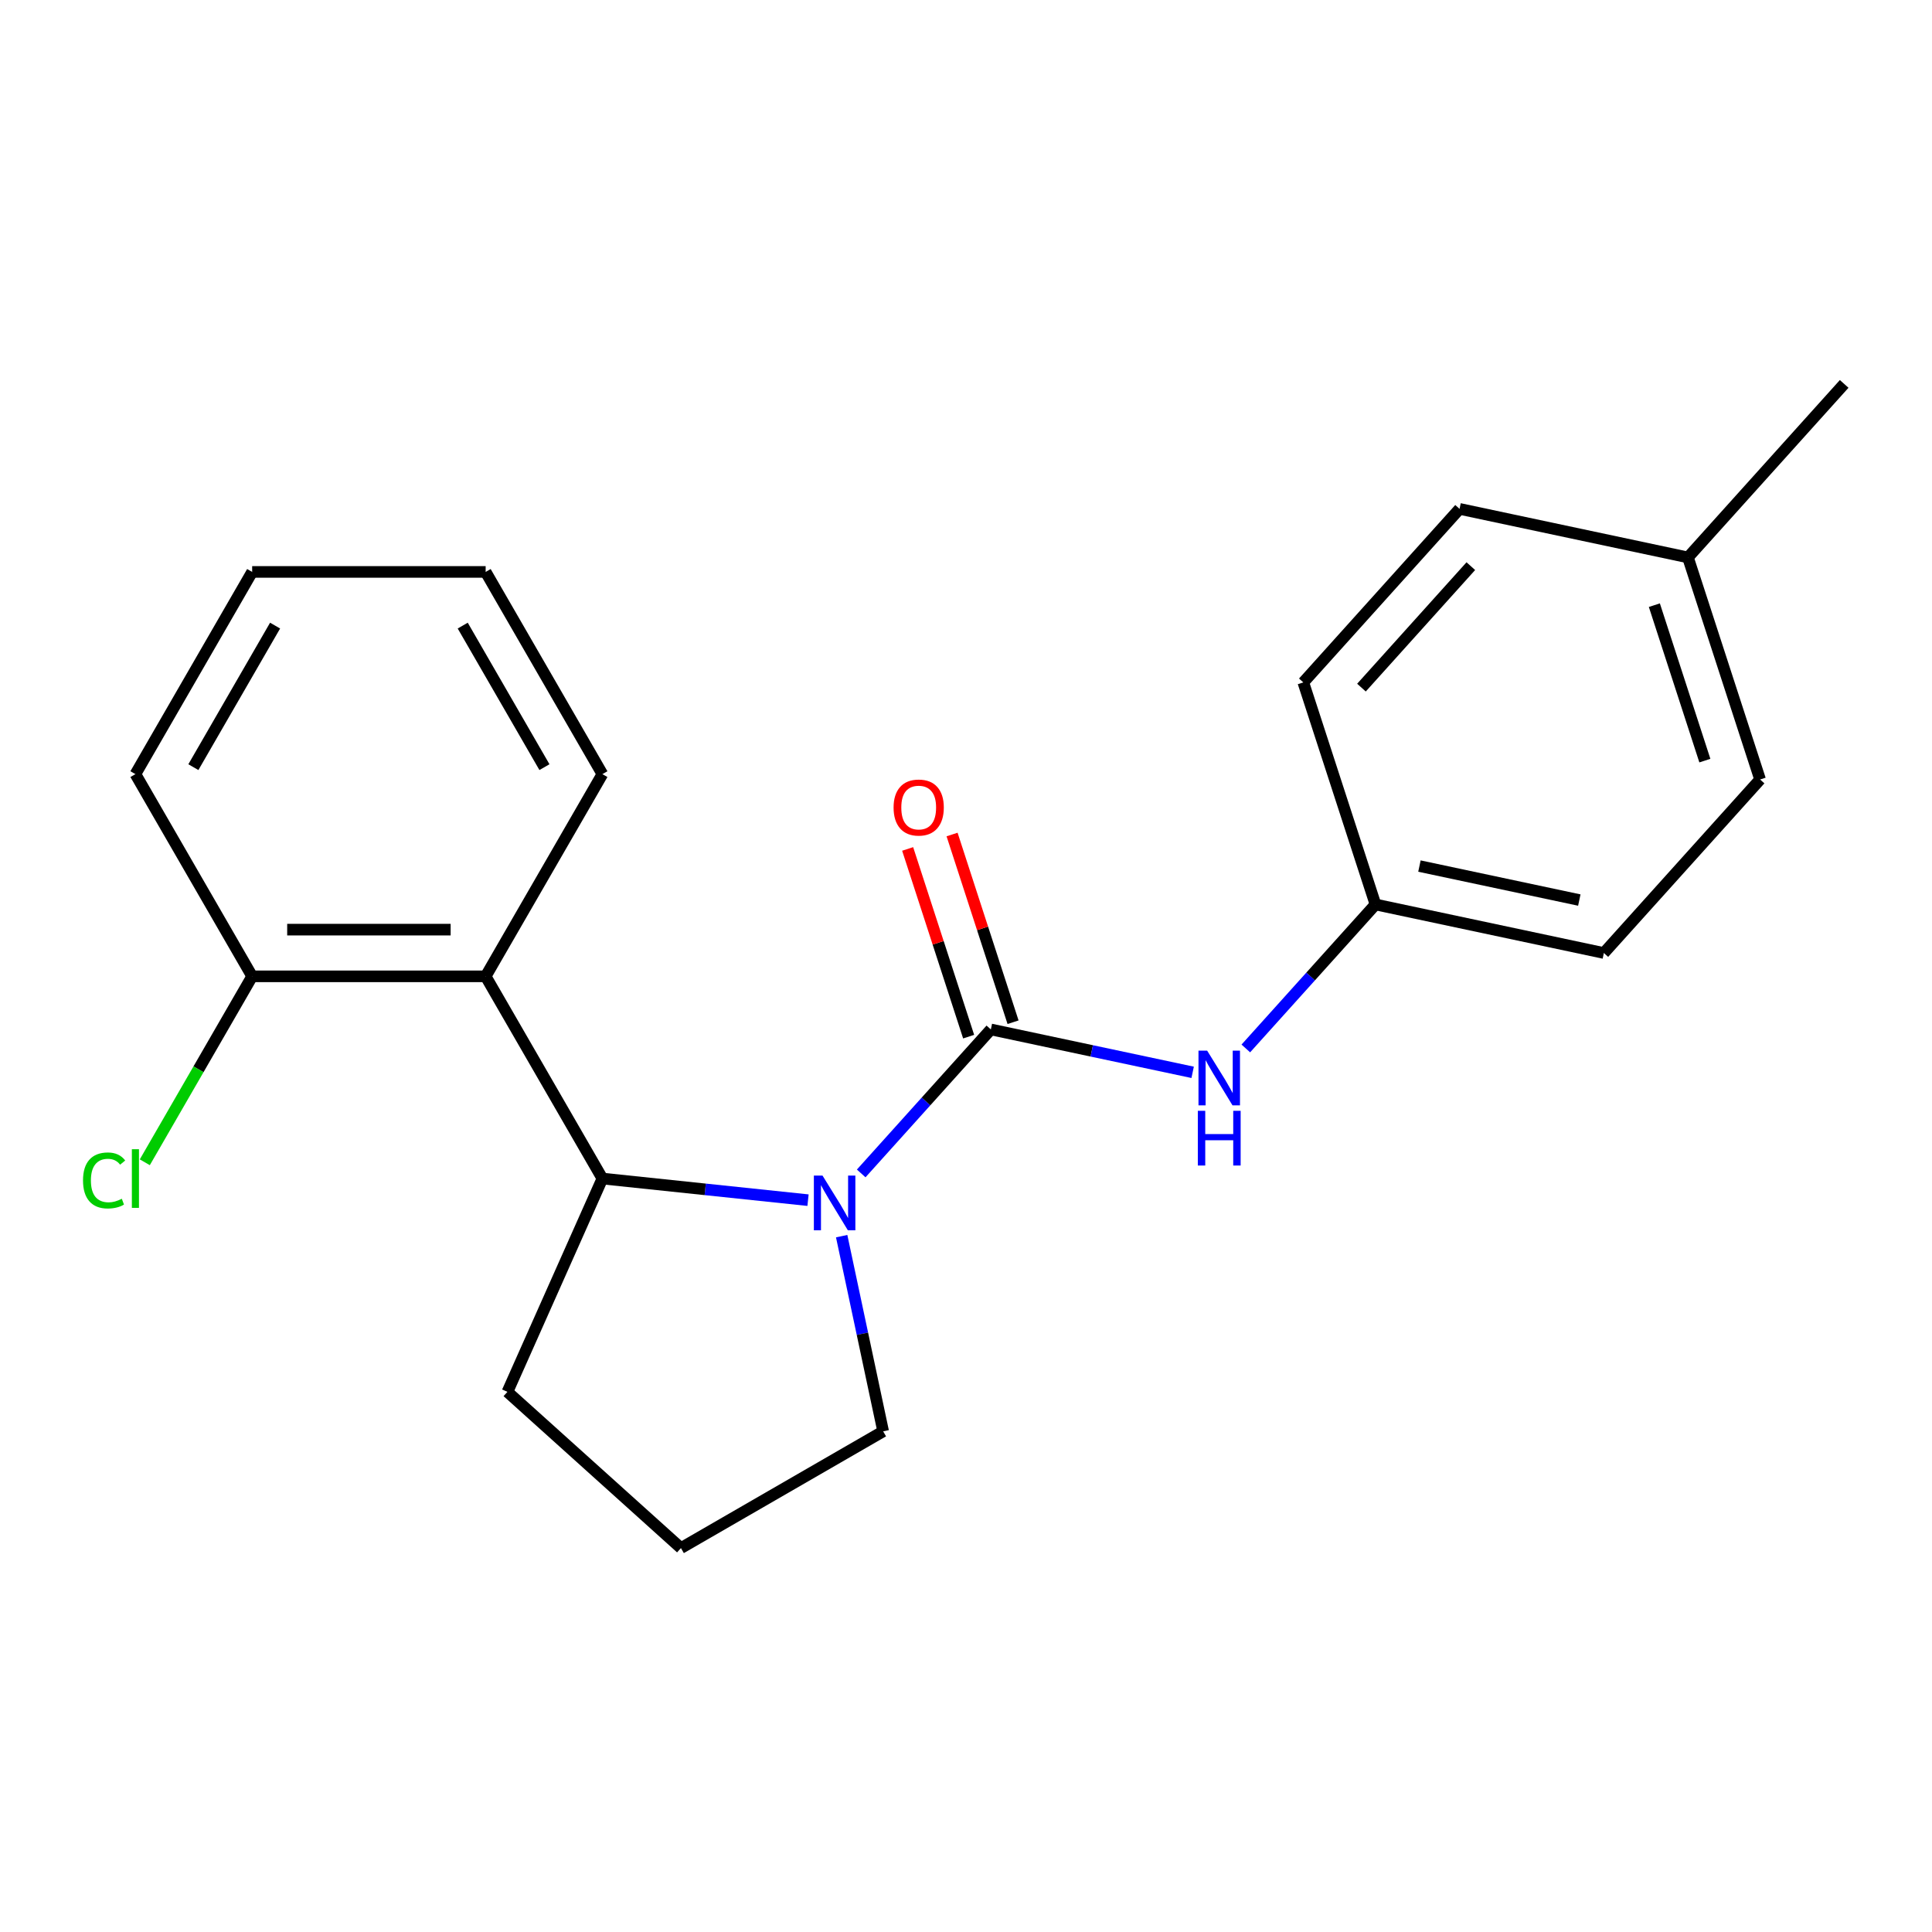 <?xml version='1.0' encoding='iso-8859-1'?>
<svg version='1.1' baseProfile='full'
              xmlns='http://www.w3.org/2000/svg'
                      xmlns:rdkit='http://www.rdkit.org/xml'
                      xmlns:xlink='http://www.w3.org/1999/xlink'
                  xml:space='preserve'
width='1000px' height='1000px' viewBox='0 0 1000 1000'>
<!-- END OF HEADER -->
<rect style='opacity:1.0;fill:#FFFFFF;stroke:none' width='1000' height='1000' x='0' y='0'> </rect>
<path class='bond-0' d='M 445.755,607.364 L 479.308,570.099' style='fill:none;fill-rule:evenodd;stroke:#0000FF;stroke-width:6px;stroke-linecap:butt;stroke-linejoin:miter;stroke-opacity:1' />
<path class='bond-0' d='M 479.308,570.099 L 512.861,532.835' style='fill:none;fill-rule:evenodd;stroke:#000000;stroke-width:6px;stroke-linecap:butt;stroke-linejoin:miter;stroke-opacity:1' />
<path class='bond-1' d='M 418.232,621.201 L 365.017,615.608' style='fill:none;fill-rule:evenodd;stroke:#0000FF;stroke-width:6px;stroke-linecap:butt;stroke-linejoin:miter;stroke-opacity:1' />
<path class='bond-1' d='M 365.017,615.608 L 311.801,610.015' style='fill:none;fill-rule:evenodd;stroke:#000000;stroke-width:6px;stroke-linecap:butt;stroke-linejoin:miter;stroke-opacity:1' />
<path class='bond-7' d='M 435.646,639.829 L 446.383,690.345' style='fill:none;fill-rule:evenodd;stroke:#0000FF;stroke-width:6px;stroke-linecap:butt;stroke-linejoin:miter;stroke-opacity:1' />
<path class='bond-7' d='M 446.383,690.345 L 457.121,740.861' style='fill:none;fill-rule:evenodd;stroke:#000000;stroke-width:6px;stroke-linecap:butt;stroke-linejoin:miter;stroke-opacity:1' />
<path class='bond-3' d='M 512.861,532.835 L 565.087,543.936' style='fill:none;fill-rule:evenodd;stroke:#000000;stroke-width:6px;stroke-linecap:butt;stroke-linejoin:miter;stroke-opacity:1' />
<path class='bond-3' d='M 565.087,543.936 L 617.314,555.037' style='fill:none;fill-rule:evenodd;stroke:#0000FF;stroke-width:6px;stroke-linecap:butt;stroke-linejoin:miter;stroke-opacity:1' />
<path class='bond-4' d='M 524.355,529.1 L 508.571,480.521' style='fill:none;fill-rule:evenodd;stroke:#000000;stroke-width:6px;stroke-linecap:butt;stroke-linejoin:miter;stroke-opacity:1' />
<path class='bond-4' d='M 508.571,480.521 L 492.787,431.942' style='fill:none;fill-rule:evenodd;stroke:#FF0000;stroke-width:6px;stroke-linecap:butt;stroke-linejoin:miter;stroke-opacity:1' />
<path class='bond-4' d='M 501.367,536.569 L 485.583,487.99' style='fill:none;fill-rule:evenodd;stroke:#000000;stroke-width:6px;stroke-linecap:butt;stroke-linejoin:miter;stroke-opacity:1' />
<path class='bond-4' d='M 485.583,487.99 L 469.799,439.411' style='fill:none;fill-rule:evenodd;stroke:#FF0000;stroke-width:6px;stroke-linecap:butt;stroke-linejoin:miter;stroke-opacity:1' />
<path class='bond-2' d='M 311.801,610.015 L 251.374,505.351' style='fill:none;fill-rule:evenodd;stroke:#000000;stroke-width:6px;stroke-linecap:butt;stroke-linejoin:miter;stroke-opacity:1' />
<path class='bond-10' d='M 311.801,610.015 L 262.645,720.421' style='fill:none;fill-rule:evenodd;stroke:#000000;stroke-width:6px;stroke-linecap:butt;stroke-linejoin:miter;stroke-opacity:1' />
<path class='bond-5' d='M 251.374,505.351 L 130.519,505.351' style='fill:none;fill-rule:evenodd;stroke:#000000;stroke-width:6px;stroke-linecap:butt;stroke-linejoin:miter;stroke-opacity:1' />
<path class='bond-5' d='M 233.245,481.18 L 148.647,481.18' style='fill:none;fill-rule:evenodd;stroke:#000000;stroke-width:6px;stroke-linecap:butt;stroke-linejoin:miter;stroke-opacity:1' />
<path class='bond-15' d='M 251.374,505.351 L 311.801,400.688' style='fill:none;fill-rule:evenodd;stroke:#000000;stroke-width:6px;stroke-linecap:butt;stroke-linejoin:miter;stroke-opacity:1' />
<path class='bond-6' d='M 644.836,542.678 L 678.39,505.414' style='fill:none;fill-rule:evenodd;stroke:#0000FF;stroke-width:6px;stroke-linecap:butt;stroke-linejoin:miter;stroke-opacity:1' />
<path class='bond-6' d='M 678.39,505.414 L 711.943,468.149' style='fill:none;fill-rule:evenodd;stroke:#000000;stroke-width:6px;stroke-linecap:butt;stroke-linejoin:miter;stroke-opacity:1' />
<path class='bond-8' d='M 130.519,505.351 L 102.736,553.473' style='fill:none;fill-rule:evenodd;stroke:#000000;stroke-width:6px;stroke-linecap:butt;stroke-linejoin:miter;stroke-opacity:1' />
<path class='bond-8' d='M 102.736,553.473 L 74.953,601.594' style='fill:none;fill-rule:evenodd;stroke:#00CC00;stroke-width:6px;stroke-linecap:butt;stroke-linejoin:miter;stroke-opacity:1' />
<path class='bond-17' d='M 130.519,505.351 L 70.091,400.688' style='fill:none;fill-rule:evenodd;stroke:#000000;stroke-width:6px;stroke-linecap:butt;stroke-linejoin:miter;stroke-opacity:1' />
<path class='bond-11' d='M 711.943,468.149 L 674.596,353.21' style='fill:none;fill-rule:evenodd;stroke:#000000;stroke-width:6px;stroke-linecap:butt;stroke-linejoin:miter;stroke-opacity:1' />
<path class='bond-12' d='M 711.943,468.149 L 830.156,493.276' style='fill:none;fill-rule:evenodd;stroke:#000000;stroke-width:6px;stroke-linecap:butt;stroke-linejoin:miter;stroke-opacity:1' />
<path class='bond-12' d='M 734.7,448.276 L 817.45,465.865' style='fill:none;fill-rule:evenodd;stroke:#000000;stroke-width:6px;stroke-linecap:butt;stroke-linejoin:miter;stroke-opacity:1' />
<path class='bond-16' d='M 457.121,740.861 L 352.457,801.288' style='fill:none;fill-rule:evenodd;stroke:#000000;stroke-width:6px;stroke-linecap:butt;stroke-linejoin:miter;stroke-opacity:1' />
<path class='bond-9' d='M 873.678,288.524 L 911.024,403.464' style='fill:none;fill-rule:evenodd;stroke:#000000;stroke-width:6px;stroke-linecap:butt;stroke-linejoin:miter;stroke-opacity:1' />
<path class='bond-9' d='M 856.292,313.234 L 882.434,393.692' style='fill:none;fill-rule:evenodd;stroke:#000000;stroke-width:6px;stroke-linecap:butt;stroke-linejoin:miter;stroke-opacity:1' />
<path class='bond-18' d='M 873.678,288.524 L 954.545,198.712' style='fill:none;fill-rule:evenodd;stroke:#000000;stroke-width:6px;stroke-linecap:butt;stroke-linejoin:miter;stroke-opacity:1' />
<path class='bond-23' d='M 873.678,288.524 L 755.464,263.397' style='fill:none;fill-rule:evenodd;stroke:#000000;stroke-width:6px;stroke-linecap:butt;stroke-linejoin:miter;stroke-opacity:1' />
<path class='bond-21' d='M 262.645,720.421 L 352.457,801.288' style='fill:none;fill-rule:evenodd;stroke:#000000;stroke-width:6px;stroke-linecap:butt;stroke-linejoin:miter;stroke-opacity:1' />
<path class='bond-13' d='M 674.596,353.21 L 755.464,263.397' style='fill:none;fill-rule:evenodd;stroke:#000000;stroke-width:6px;stroke-linecap:butt;stroke-linejoin:miter;stroke-opacity:1' />
<path class='bond-13' d='M 704.689,355.911 L 761.296,293.042' style='fill:none;fill-rule:evenodd;stroke:#000000;stroke-width:6px;stroke-linecap:butt;stroke-linejoin:miter;stroke-opacity:1' />
<path class='bond-14' d='M 830.156,493.276 L 911.024,403.464' style='fill:none;fill-rule:evenodd;stroke:#000000;stroke-width:6px;stroke-linecap:butt;stroke-linejoin:miter;stroke-opacity:1' />
<path class='bond-19' d='M 311.801,400.688 L 251.374,296.025' style='fill:none;fill-rule:evenodd;stroke:#000000;stroke-width:6px;stroke-linecap:butt;stroke-linejoin:miter;stroke-opacity:1' />
<path class='bond-19' d='M 281.804,397.074 L 239.505,323.81' style='fill:none;fill-rule:evenodd;stroke:#000000;stroke-width:6px;stroke-linecap:butt;stroke-linejoin:miter;stroke-opacity:1' />
<path class='bond-22' d='M 70.091,400.688 L 130.519,296.025' style='fill:none;fill-rule:evenodd;stroke:#000000;stroke-width:6px;stroke-linecap:butt;stroke-linejoin:miter;stroke-opacity:1' />
<path class='bond-22' d='M 100.088,397.074 L 142.387,323.81' style='fill:none;fill-rule:evenodd;stroke:#000000;stroke-width:6px;stroke-linecap:butt;stroke-linejoin:miter;stroke-opacity:1' />
<path class='bond-20' d='M 251.374,296.025 L 130.519,296.025' style='fill:none;fill-rule:evenodd;stroke:#000000;stroke-width:6px;stroke-linecap:butt;stroke-linejoin:miter;stroke-opacity:1' />
<path  class='atom-0' d='M 425.734 608.487
L 435.014 623.487
Q 435.934 624.967, 437.414 627.647
Q 438.894 630.327, 438.974 630.487
L 438.974 608.487
L 442.734 608.487
L 442.734 636.807
L 438.854 636.807
L 428.894 620.407
Q 427.734 618.487, 426.494 616.287
Q 425.294 614.087, 424.934 613.407
L 424.934 636.807
L 421.254 636.807
L 421.254 608.487
L 425.734 608.487
' fill='#0000FF'/>
<path  class='atom-4' d='M 624.815 543.802
L 634.095 558.802
Q 635.015 560.282, 636.495 562.962
Q 637.975 565.642, 638.055 565.802
L 638.055 543.802
L 641.815 543.802
L 641.815 572.122
L 637.935 572.122
L 627.975 555.722
Q 626.815 553.802, 625.575 551.602
Q 624.375 549.402, 624.015 548.722
L 624.015 572.122
L 620.335 572.122
L 620.335 543.802
L 624.815 543.802
' fill='#0000FF'/>
<path  class='atom-4' d='M 619.995 574.954
L 623.835 574.954
L 623.835 586.994
L 638.315 586.994
L 638.315 574.954
L 642.155 574.954
L 642.155 603.274
L 638.315 603.274
L 638.315 590.194
L 623.835 590.194
L 623.835 603.274
L 619.995 603.274
L 619.995 574.954
' fill='#0000FF'/>
<path  class='atom-5' d='M 462.515 417.975
Q 462.515 411.175, 465.875 407.375
Q 469.235 403.575, 475.515 403.575
Q 481.795 403.575, 485.155 407.375
Q 488.515 411.175, 488.515 417.975
Q 488.515 424.855, 485.115 428.775
Q 481.715 432.655, 475.515 432.655
Q 469.275 432.655, 465.875 428.775
Q 462.515 424.895, 462.515 417.975
M 475.515 429.455
Q 479.835 429.455, 482.155 426.575
Q 484.515 423.655, 484.515 417.975
Q 484.515 412.415, 482.155 409.615
Q 479.835 406.775, 475.515 406.775
Q 471.195 406.775, 468.835 409.575
Q 466.515 412.375, 466.515 417.975
Q 466.515 423.695, 468.835 426.575
Q 471.195 429.455, 475.515 429.455
' fill='#FF0000'/>
<path  class='atom-9' d='M 42.971 610.995
Q 42.971 603.955, 46.251 600.275
Q 49.571 596.555, 55.851 596.555
Q 61.691 596.555, 64.811 600.675
L 62.171 602.835
Q 59.891 599.835, 55.851 599.835
Q 51.571 599.835, 49.291 602.715
Q 47.051 605.555, 47.051 610.995
Q 47.051 616.595, 49.371 619.475
Q 51.731 622.355, 56.291 622.355
Q 59.411 622.355, 63.051 620.475
L 64.171 623.475
Q 62.691 624.435, 60.451 624.995
Q 58.211 625.555, 55.731 625.555
Q 49.571 625.555, 46.251 621.795
Q 42.971 618.035, 42.971 610.995
' fill='#00CC00'/>
<path  class='atom-9' d='M 68.251 594.835
L 71.931 594.835
L 71.931 625.195
L 68.251 625.195
L 68.251 594.835
' fill='#00CC00'/>
</svg>
